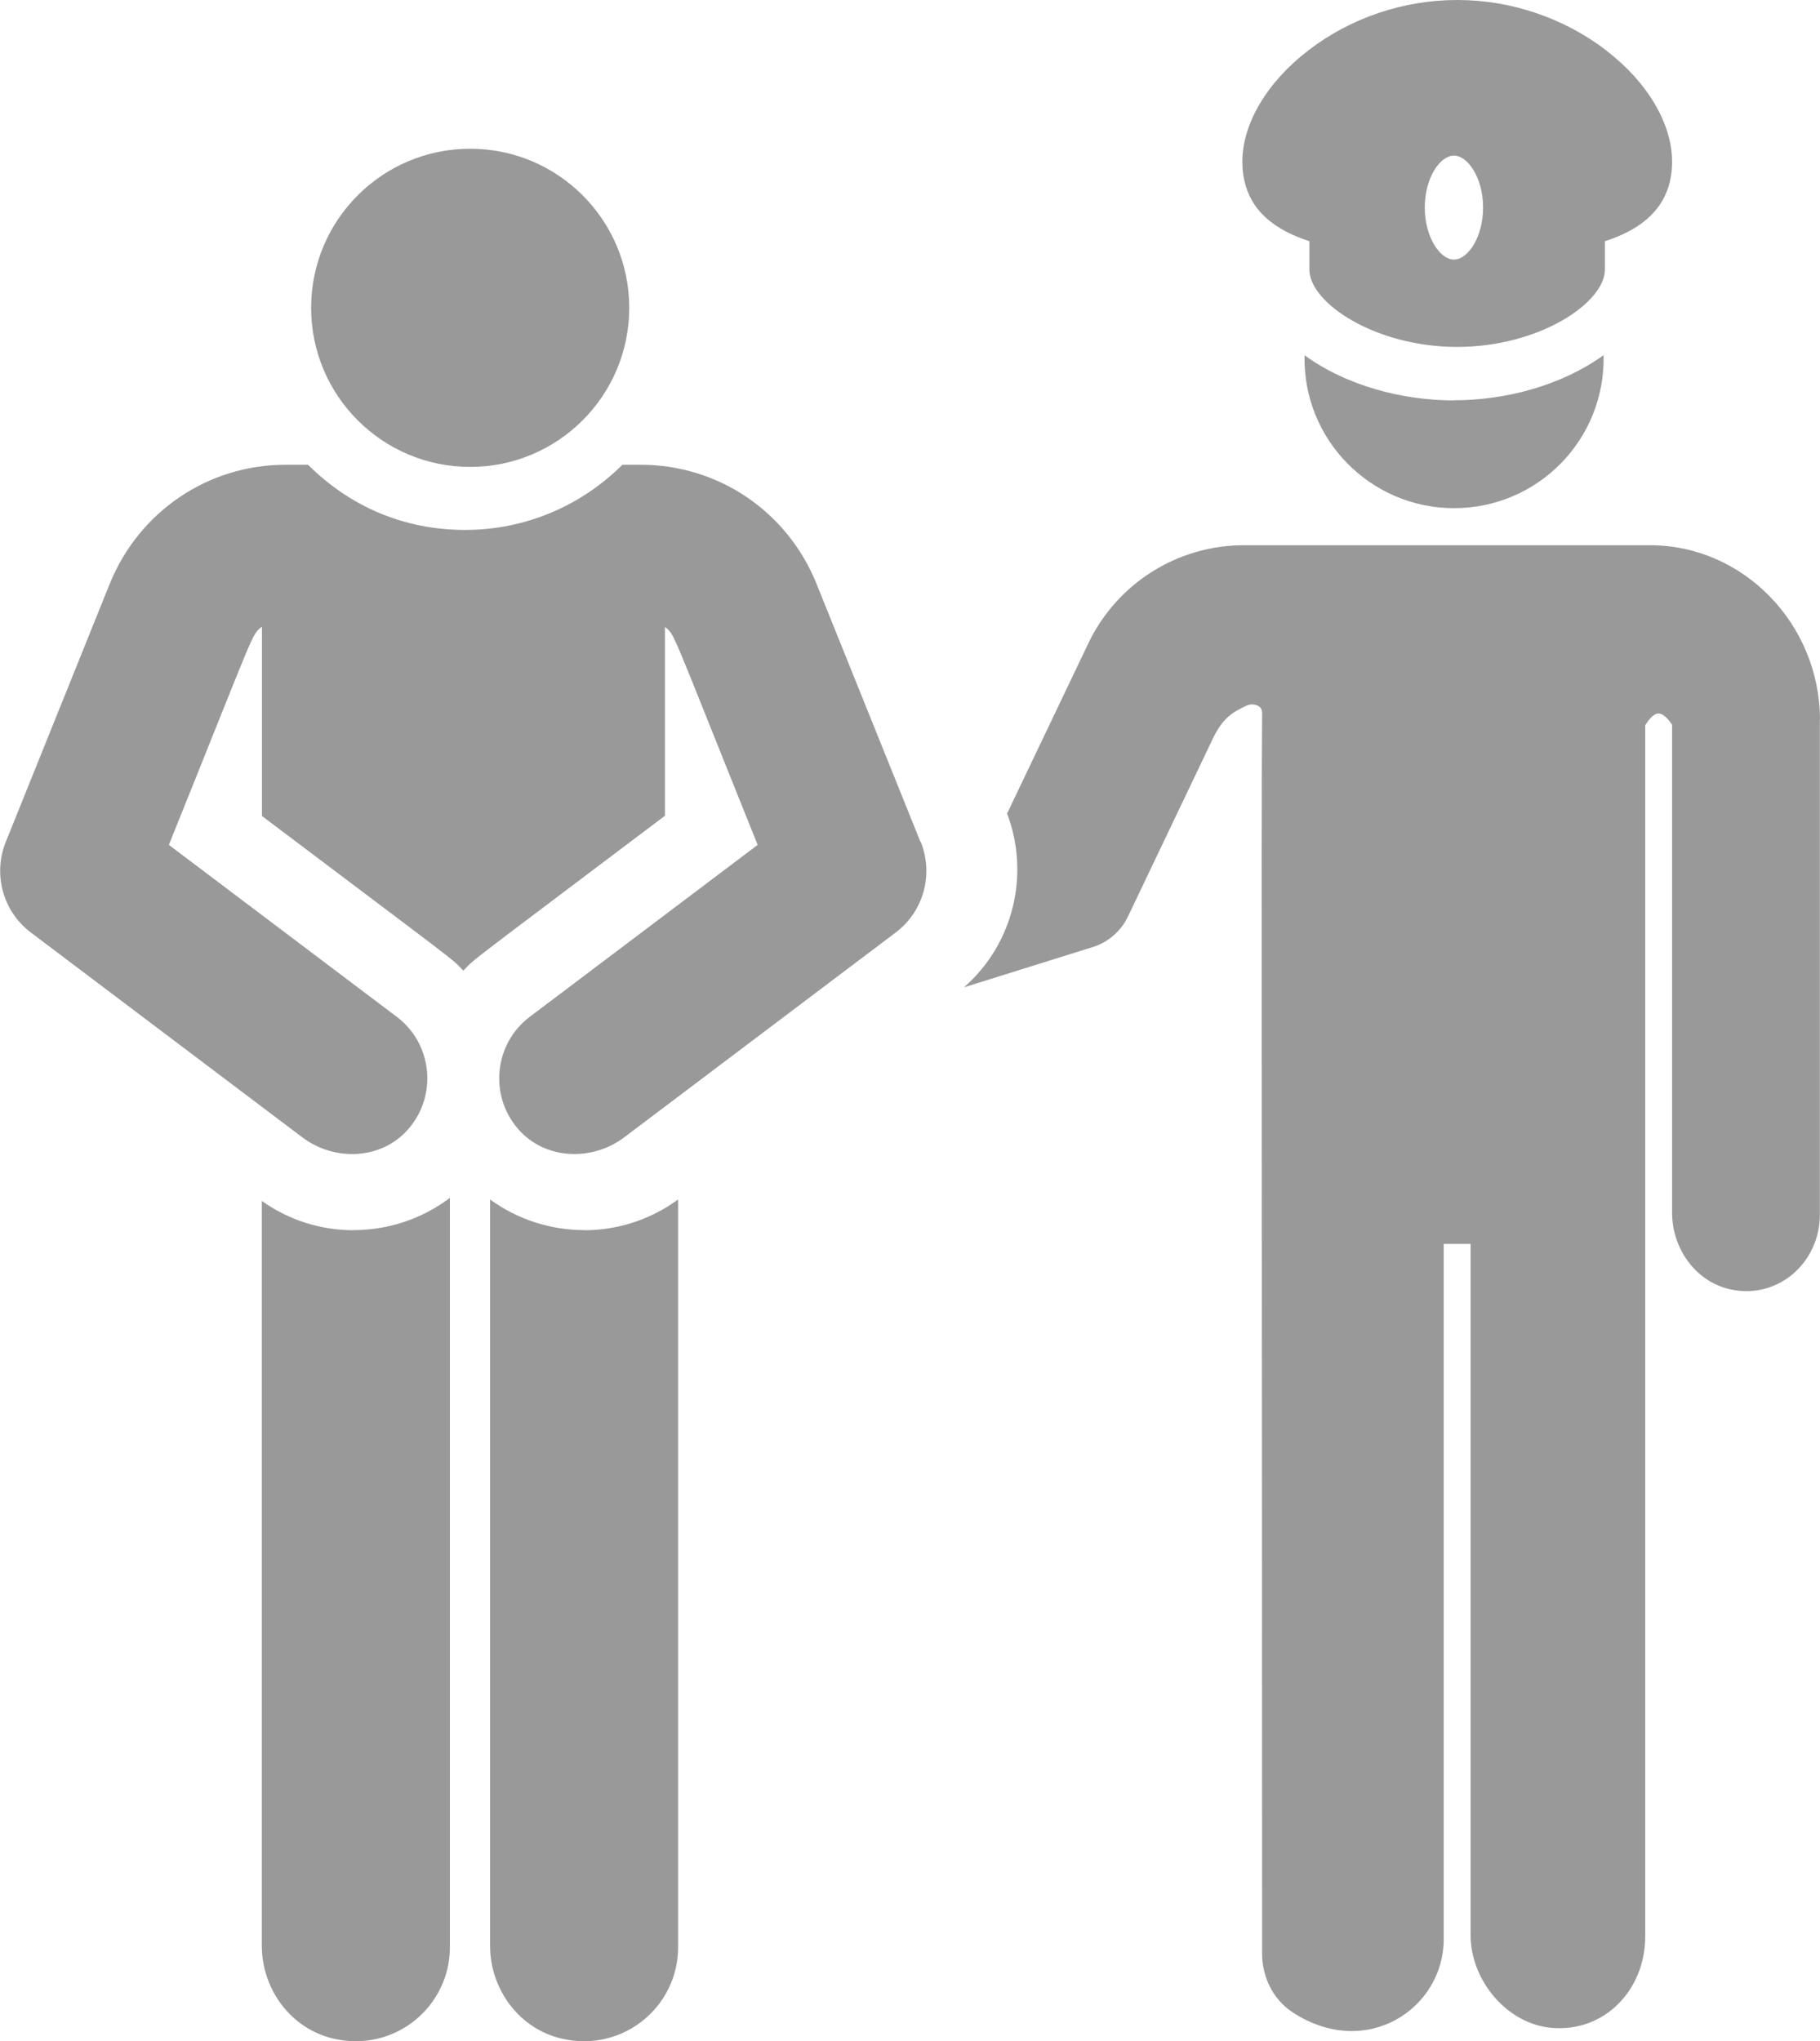 <?xml version="1.0" encoding="UTF-8"?>
<svg id="Layer_2" data-name="Layer 2" xmlns="http://www.w3.org/2000/svg" viewBox="0 0 135.48 151.92">
  <defs>
    <style>
      .cls-1 {
        fill: #999;
      }
	  
	  .cls-1:hover {fill:#DF1200;}
    </style>
  </defs>
  <g id="Layer_1-2" data-name="Layer 1">
    <g>
      <path class="cls-1" d="m108.24,29.8c-3.87,0-8.02-1.1-11.13-3.36-.14,6.27,4.91,11.38,11.13,11.38s11.27-5.09,11.13-11.39c-3.12,2.26-7.28,3.36-11.13,3.36Z"/>
      <path class="cls-1" d="m135.48,53.55c-.03-7.15-5.74-12.97-12.64-12.97h-30.26c-4.93,0-9.43,2.84-11.56,7.29l-6.03,12.63h-.04c1.73,4.5.54,9.71-3.19,12.98l9.57-2.99c1.16-.36,2.12-1.19,2.64-2.29l6.29-13.18c.74-1.56,1.45-2,2.55-2.51.29-.13.63-.11.9.06s.25.47.24.79c-.07,6.91,0,41.4,0,92.04,0,1.74.82,3.42,2.28,4.37,5.47,3.57,11.24-.27,11.24-5.46v-51.73h2v51.45c0,3.34,2.69,6.59,6.01,6.89,3.95.36,6.99-2.82,6.99-6.8V53.98s.5-.88.99-.88,1.01.84,1.01.84v36.32c0,2.69,1.79,5.19,4.43,5.72,3.53.71,6.57-2.06,6.57-5.58,0-7.41,0-29.34,0-36.85Z"/>
      <path class="cls-1" d="m119.58,3.76c-3.15-2.42-7.09-3.76-11.1-3.76s-7.95,1.33-11.1,3.76c-3.07,2.36-4.9,5.45-4.9,8.27,0,1.3.34,2.36.92,3.22.88,1.29,2.33,2.14,4.07,2.7v2.11c0,2.5,4.93,5.76,11,5.76s10.99-3.26,11-5.76v-2.11c1.73-.55,3.18-1.4,4.07-2.69.59-.86.93-1.92.93-3.23,0-2.82-1.83-5.92-4.9-8.27Zm-11.35,15.56c-1.02,0-2.17-1.65-2.17-3.87s1.14-3.87,2.17-3.87,2.17,1.65,2.17,3.87c0,2.21-1.14,3.87-2.17,3.87Z"/>
      <path class="cls-1" d="m26.32,91.56c-2.37,0-4.76-.71-6.83-2.18v55.42c0,3.26,2.18,6.21,5.36,6.93,4.58,1.04,8.64-2.42,8.64-6.81v-55.77c-2.09,1.58-4.61,2.4-7.17,2.4Z"/>
      <path class="cls-1" d="m43.49,91.55c-2.49,0-4.95-.78-7.01-2.28v55.53c0,3.26,2.18,6.21,5.36,6.93,4.58,1.04,8.64-2.42,8.64-6.81v-55.65c-2.11,1.54-4.56,2.29-6.99,2.29Z"/>
      <path class="cls-1" d="m68.52,62.66c-.89-2.22-6.77-16.8-7.73-19.19-2.17-5.4-7.31-8.88-13.09-8.88h-1.37c-3.01,3-7.15,4.85-11.7,4.85s-8.56-1.73-11.7-4.85h-1.68c-5.78,0-10.91,3.49-13.09,8.88-.96,2.39-6.84,16.98-7.73,19.19-.97,2.41-.21,5.17,1.85,6.73l20.23,15.26c2.39,1.8,5.86,1.67,7.85-.58,2.24-2.53,1.82-6.4-.82-8.39l-16.97-12.8c6.59-16.35,6.12-15.58,6.93-16.24v14.09c14.86,11.21,14.06,10.53,14.99,11.51.93-.98.12-.29,15.01-11.53v-14.05c.78.65.28-.22,6.9,16.22l-16.97,12.8c-2.61,1.97-3.07,5.81-.85,8.36,1.98,2.27,5.47,2.42,7.88.61l20.23-15.26c2.06-1.56,2.82-4.32,1.85-6.73Z"/>
      <circle class="cls-1" cx="35" cy="22.91" r="11.84"/>
    </g>
  </g>
</svg>